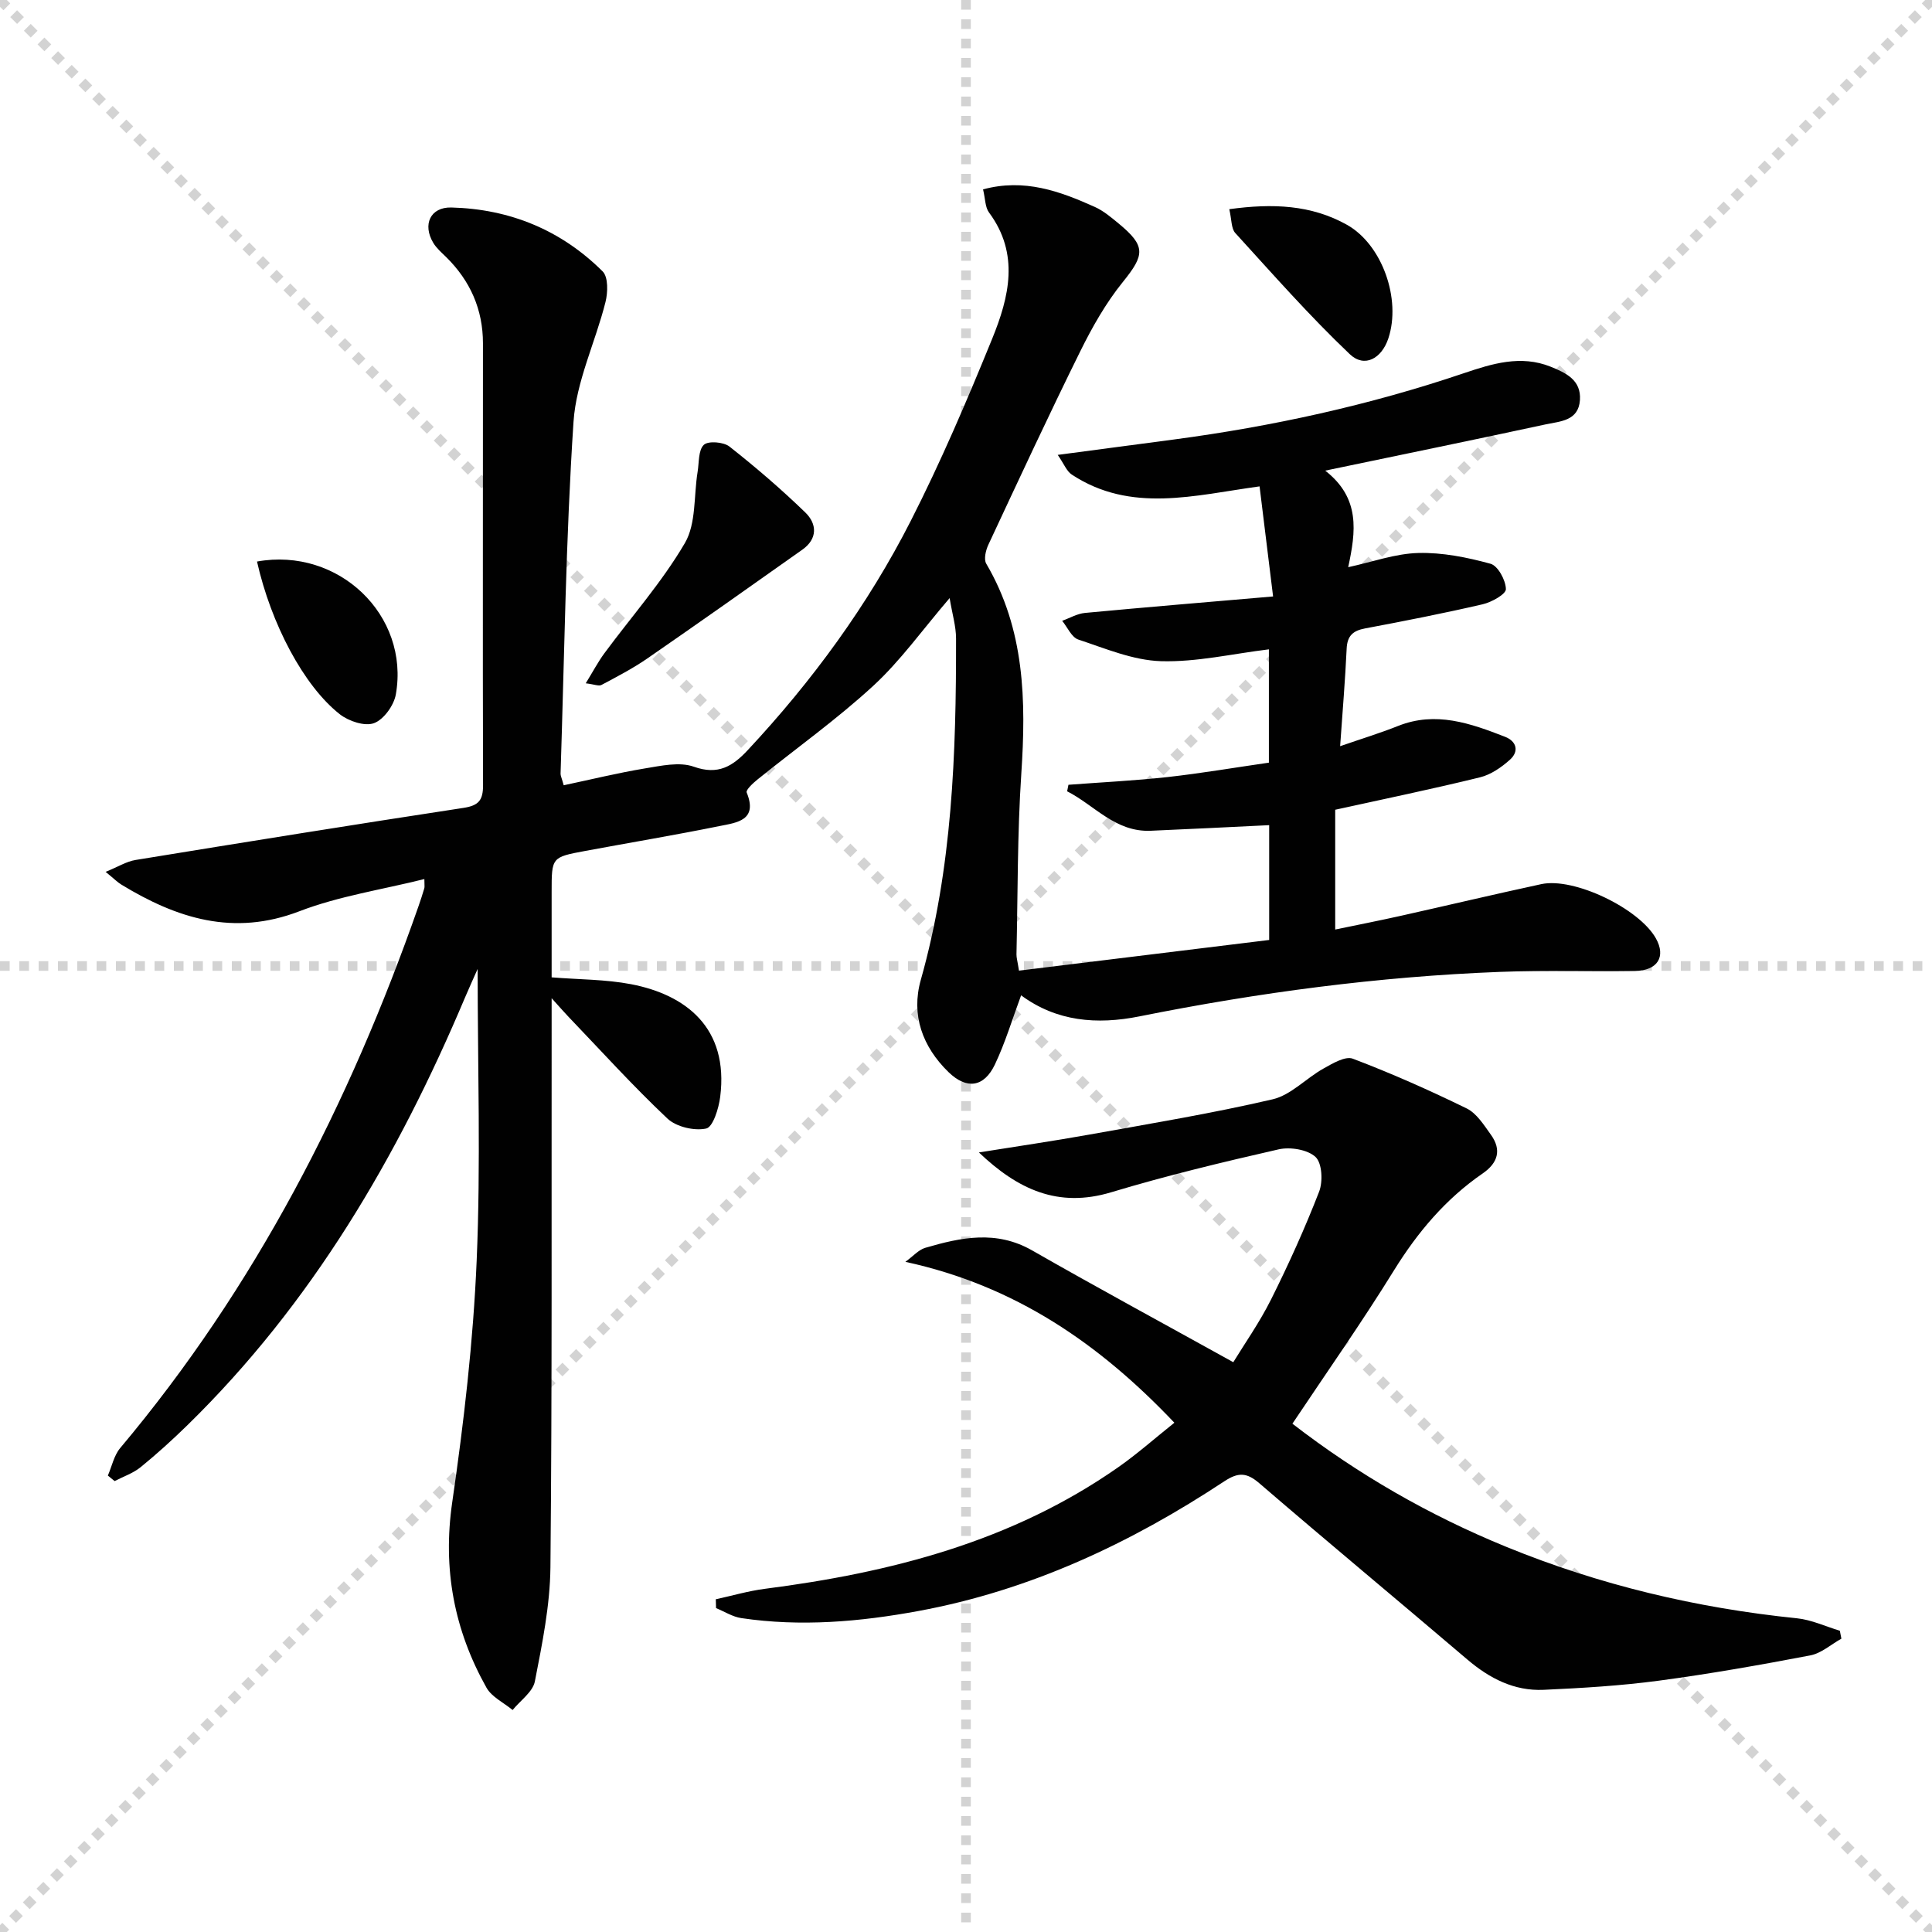 <svg enable-background="new 0 0 400 400" viewBox="0 0 400 400" xmlns="http://www.w3.org/2000/svg"><g stroke="lightgray" stroke-dasharray="1,1" stroke-width="1" transform="scale(2, 2)"><line x1="0" y1="0" x2="200" y2="200"></line><line x1="200" y1="0" x2="0" y2="200"></line><line x1="100" y1="0" x2="100" y2="200"></line><line x1="0" y1="100" x2="200" y2="100"></line></g><g fill="#010101"><path d="m116.71 162.58c5.6-1.18 11.16-2.55 16.78-3.48 3.35-.55 7.18-1.42 10.16-.36 5.04 1.8 8.05-.11 11.14-3.41 13.37-14.32 24.88-30.03 33.76-47.46 6.25-12.27 11.68-25 16.88-37.76 3.49-8.58 5.71-17.53-.67-26.12-.81-1.09-.75-2.81-1.23-4.78 8.54-2.32 15.9.38 23.13 3.63 1.79.8 3.37 2.14 4.9 3.4 5.72 4.71 5.47 6.51.9 12.16-3.5 4.33-6.33 9.33-8.81 14.35-6.55 13.25-12.77 26.65-19.02 40.03-.54 1.15-.98 3-.44 3.92 7.99 13.6 8.27 28.33 7.26 43.49-.83 12.44-.72 24.95-1 37.43-.01.63.19 1.26.52 3.34 17.36-2.13 34.56-4.24 51.8-6.35 0-8.48 0-16.08 0-23.77-8.34.4-16.44.82-24.53 1.16-7.32.31-11.62-5.28-17.3-8.17.09-.45.18-.9.27-1.35 6.85-.52 13.72-.85 20.54-1.6 6.92-.77 13.8-1.95 20.96-2.98 0-8.05 0-15.8 0-23.46-7.57.92-15 2.67-22.36 2.45-5.75-.18-11.49-2.62-17.1-4.48-1.39-.46-2.24-2.54-3.34-3.88 1.57-.56 3.11-1.48 4.72-1.63 12.67-1.19 25.36-2.24 38.95-3.41-1.01-8.2-1.87-15.21-2.8-22.79-13.41 1.83-26.65 5.62-38.89-2.45-1.06-.7-1.59-2.19-2.9-4.07 8.66-1.15 16.34-2.16 24.01-3.18 20.45-2.72 40.51-7.11 60.07-13.73 5.85-1.98 11.81-3.83 17.97-1.35 3.09 1.25 6.36 2.72 6.07 6.91-.3 4.33-4.09 4.39-7.03 5.02-14.87 3.21-29.77 6.26-45.71 9.59 7.31 5.7 6.35 12.6 4.76 19.99 5.07-1.1 9.77-2.82 14.52-2.94 4.98-.13 10.11.9 14.95 2.23 1.53.42 3.15 3.41 3.18 5.25.02 1.05-2.96 2.71-4.81 3.14-8.07 1.87-16.22 3.47-24.36 5-2.51.47-3.68 1.54-3.8 4.2-.3 6.44-.84 12.88-1.35 20.18 4.39-1.52 8.25-2.7 12-4.19 7.81-3.11 15-.54 22.16 2.25 2.4.94 2.9 3.02 1.02 4.72-1.77 1.59-3.97 3.12-6.23 3.67-9.82 2.41-19.74 4.46-29.97 6.71v24.8c4.62-.96 9.1-1.84 13.54-2.83 9.71-2.17 19.4-4.47 29.13-6.57 6.77-1.46 20.26 5.04 23.73 11.24 2.12 3.78.36 6.67-4.35 6.74-9.33.14-18.67-.17-27.99.19-25.11.97-49.96 4.27-74.59 9.21-8.84 1.77-17.17 1.06-24.5-4.36-1.84 4.96-3.28 9.8-5.42 14.31-2.26 4.75-5.85 5.23-9.6 1.6-5.41-5.26-7.8-11.84-5.75-19.1 6.54-23.16 7.33-46.87 7.3-70.67 0-2.55-.79-5.09-1.33-8.38-5.62 6.55-10.16 12.96-15.81 18.16-7.54 6.94-15.96 12.94-23.96 19.39-.93.75-2.46 2.17-2.25 2.69 2.37 5.79-2.05 6.24-5.53 6.94-9.27 1.88-18.61 3.44-27.91 5.17-6.94 1.29-6.94 1.32-6.94 8.43v17.74c5.7.46 11.18.41 16.46 1.42 11.32 2.18 20.25 9.03 18.44 23.32-.3 2.39-1.5 6.26-2.9 6.56-2.47.53-6.2-.34-8.03-2.07-7.14-6.73-13.74-14.03-20.54-21.13-.79-.83-1.54-1.69-3.43-3.78v6.33c-.04 37.17.11 74.33-.25 111.49-.08 7.89-1.7 15.82-3.22 23.62-.43 2.19-3.01 3.96-4.61 5.93-1.84-1.53-4.33-2.69-5.42-4.64-6.69-11.94-9.09-24.56-7.08-38.38 2.41-16.58 4.35-33.31 5.06-50.04.86-20.1.2-40.27.2-60.37-.75 1.69-1.71 3.79-2.61 5.91-13.9 32.94-31.7 63.36-57.5 88.57-3.09 3.02-6.31 5.94-9.66 8.67-1.55 1.26-3.58 1.94-5.39 2.88-.47-.38-.93-.76-1.4-1.14.83-1.91 1.27-4.16 2.55-5.69 27.98-33.3 47.45-71.28 61.74-112.11.44-1.25.85-2.52 1.23-3.79.09-.3.01-.66.01-1.91-8.8 2.2-17.69 3.52-25.88 6.67-13.63 5.23-25.35 1.48-36.85-5.52-.81-.49-1.48-1.19-3.26-2.64 2.59-1.06 4.33-2.16 6.19-2.46 22.61-3.69 45.23-7.33 67.87-10.78 3.15-.48 4.09-1.56 4.08-4.71-.09-30.5 0-61-.02-91.49 0-6.99-2.63-12.94-7.62-17.85-.95-.93-2-1.83-2.67-2.95-2.26-3.77-.61-7.42 3.75-7.31 12.09.31 22.73 4.67 31.32 13.23 1.18 1.17 1.09 4.35.59 6.35-2.09 8.31-6.06 16.42-6.62 24.78-1.6 24.23-1.89 48.55-2.68 72.84-.03.39.22.86.65 2.42z"/><path d="m267.58 294.76c13.54 10.47 28.3 18.96 44.24 25.48 19.35 7.92 39.44 12.69 60.22 14.81 3.02.31 5.93 1.69 8.88 2.58.11.55.21 1.09.32 1.64-2.14 1.19-4.15 3.02-6.43 3.46-10.42 1.99-20.88 3.84-31.39 5.24-7.89 1.05-15.88 1.53-23.84 1.89-6.08.27-11.19-2.36-15.8-6.29-14.32-12.2-28.79-24.21-43.04-36.47-2.64-2.28-4.4-2.3-7.28-.4-19.43 12.83-40.22 22.58-63.3 26.84-12.15 2.24-24.38 3.3-36.69 1.47-1.8-.27-3.49-1.36-5.22-2.07-.02-.61-.04-1.22-.05-1.83 3.38-.73 6.72-1.72 10.14-2.16 26.13-3.36 51.2-9.79 73.17-25.17 3.94-2.76 7.55-5.96 11.63-9.22-15.48-16.31-32.92-28.37-55.69-33.31 1.62-1.18 2.73-2.49 4.11-2.9 7.4-2.17 14.72-3.71 22.14.54 13.53 7.74 27.25 15.16 41.64 23.14 2.29-3.75 5.43-8.21 7.84-13.03 3.63-7.27 6.99-14.7 9.93-22.28.81-2.1.62-5.9-.74-7.18-1.65-1.54-5.24-2.12-7.64-1.58-11.63 2.65-23.26 5.45-34.68 8.89-11 3.31-19.34-.6-27.38-8.25 7.92-1.27 15.34-2.35 22.71-3.67 12.74-2.29 25.52-4.4 38.11-7.33 3.78-.88 6.91-4.35 10.49-6.35 1.89-1.06 4.54-2.65 6.1-2.06 8.01 3.04 15.87 6.53 23.58 10.3 2.06 1.01 3.56 3.42 5 5.42 2.29 3.17 1.47 5.87-1.7 8.05-7.63 5.25-13.42 12.11-18.31 19.99-6.63 10.73-13.89 21.06-21.07 31.81z"/><path d="m121.27 141.47c1.51-2.45 2.54-4.42 3.84-6.19 5.61-7.6 11.95-14.75 16.69-22.85 2.36-4.04 1.82-9.76 2.63-14.72.32-1.95.13-4.5 1.29-5.61.9-.86 4.08-.61 5.3.35 5.45 4.29 10.73 8.83 15.71 13.65 2.42 2.34 2.59 5.44-.61 7.7-10.68 7.56-21.36 15.11-32.13 22.55-2.99 2.06-6.25 3.75-9.46 5.46-.55.3-1.5-.13-3.26-.34z"/><path d="m254.51 43.31c9-1.24 16.98-.9 24.36 3.23 7.29 4.09 11.28 15.39 8.57 23.53-1.38 4.15-4.92 6.16-7.97 3.27-8.34-7.92-15.97-16.6-23.73-25.11-.84-.93-.72-2.74-1.23-4.92z"/><path d="m53.21 116.26c16.86-3.04 31.65 11.12 28.74 27.53-.4 2.26-2.51 5.19-4.51 5.93-1.91.71-5.24-.4-7.07-1.83-7.5-5.88-14.25-18.72-17.16-31.63z"/></g></svg>